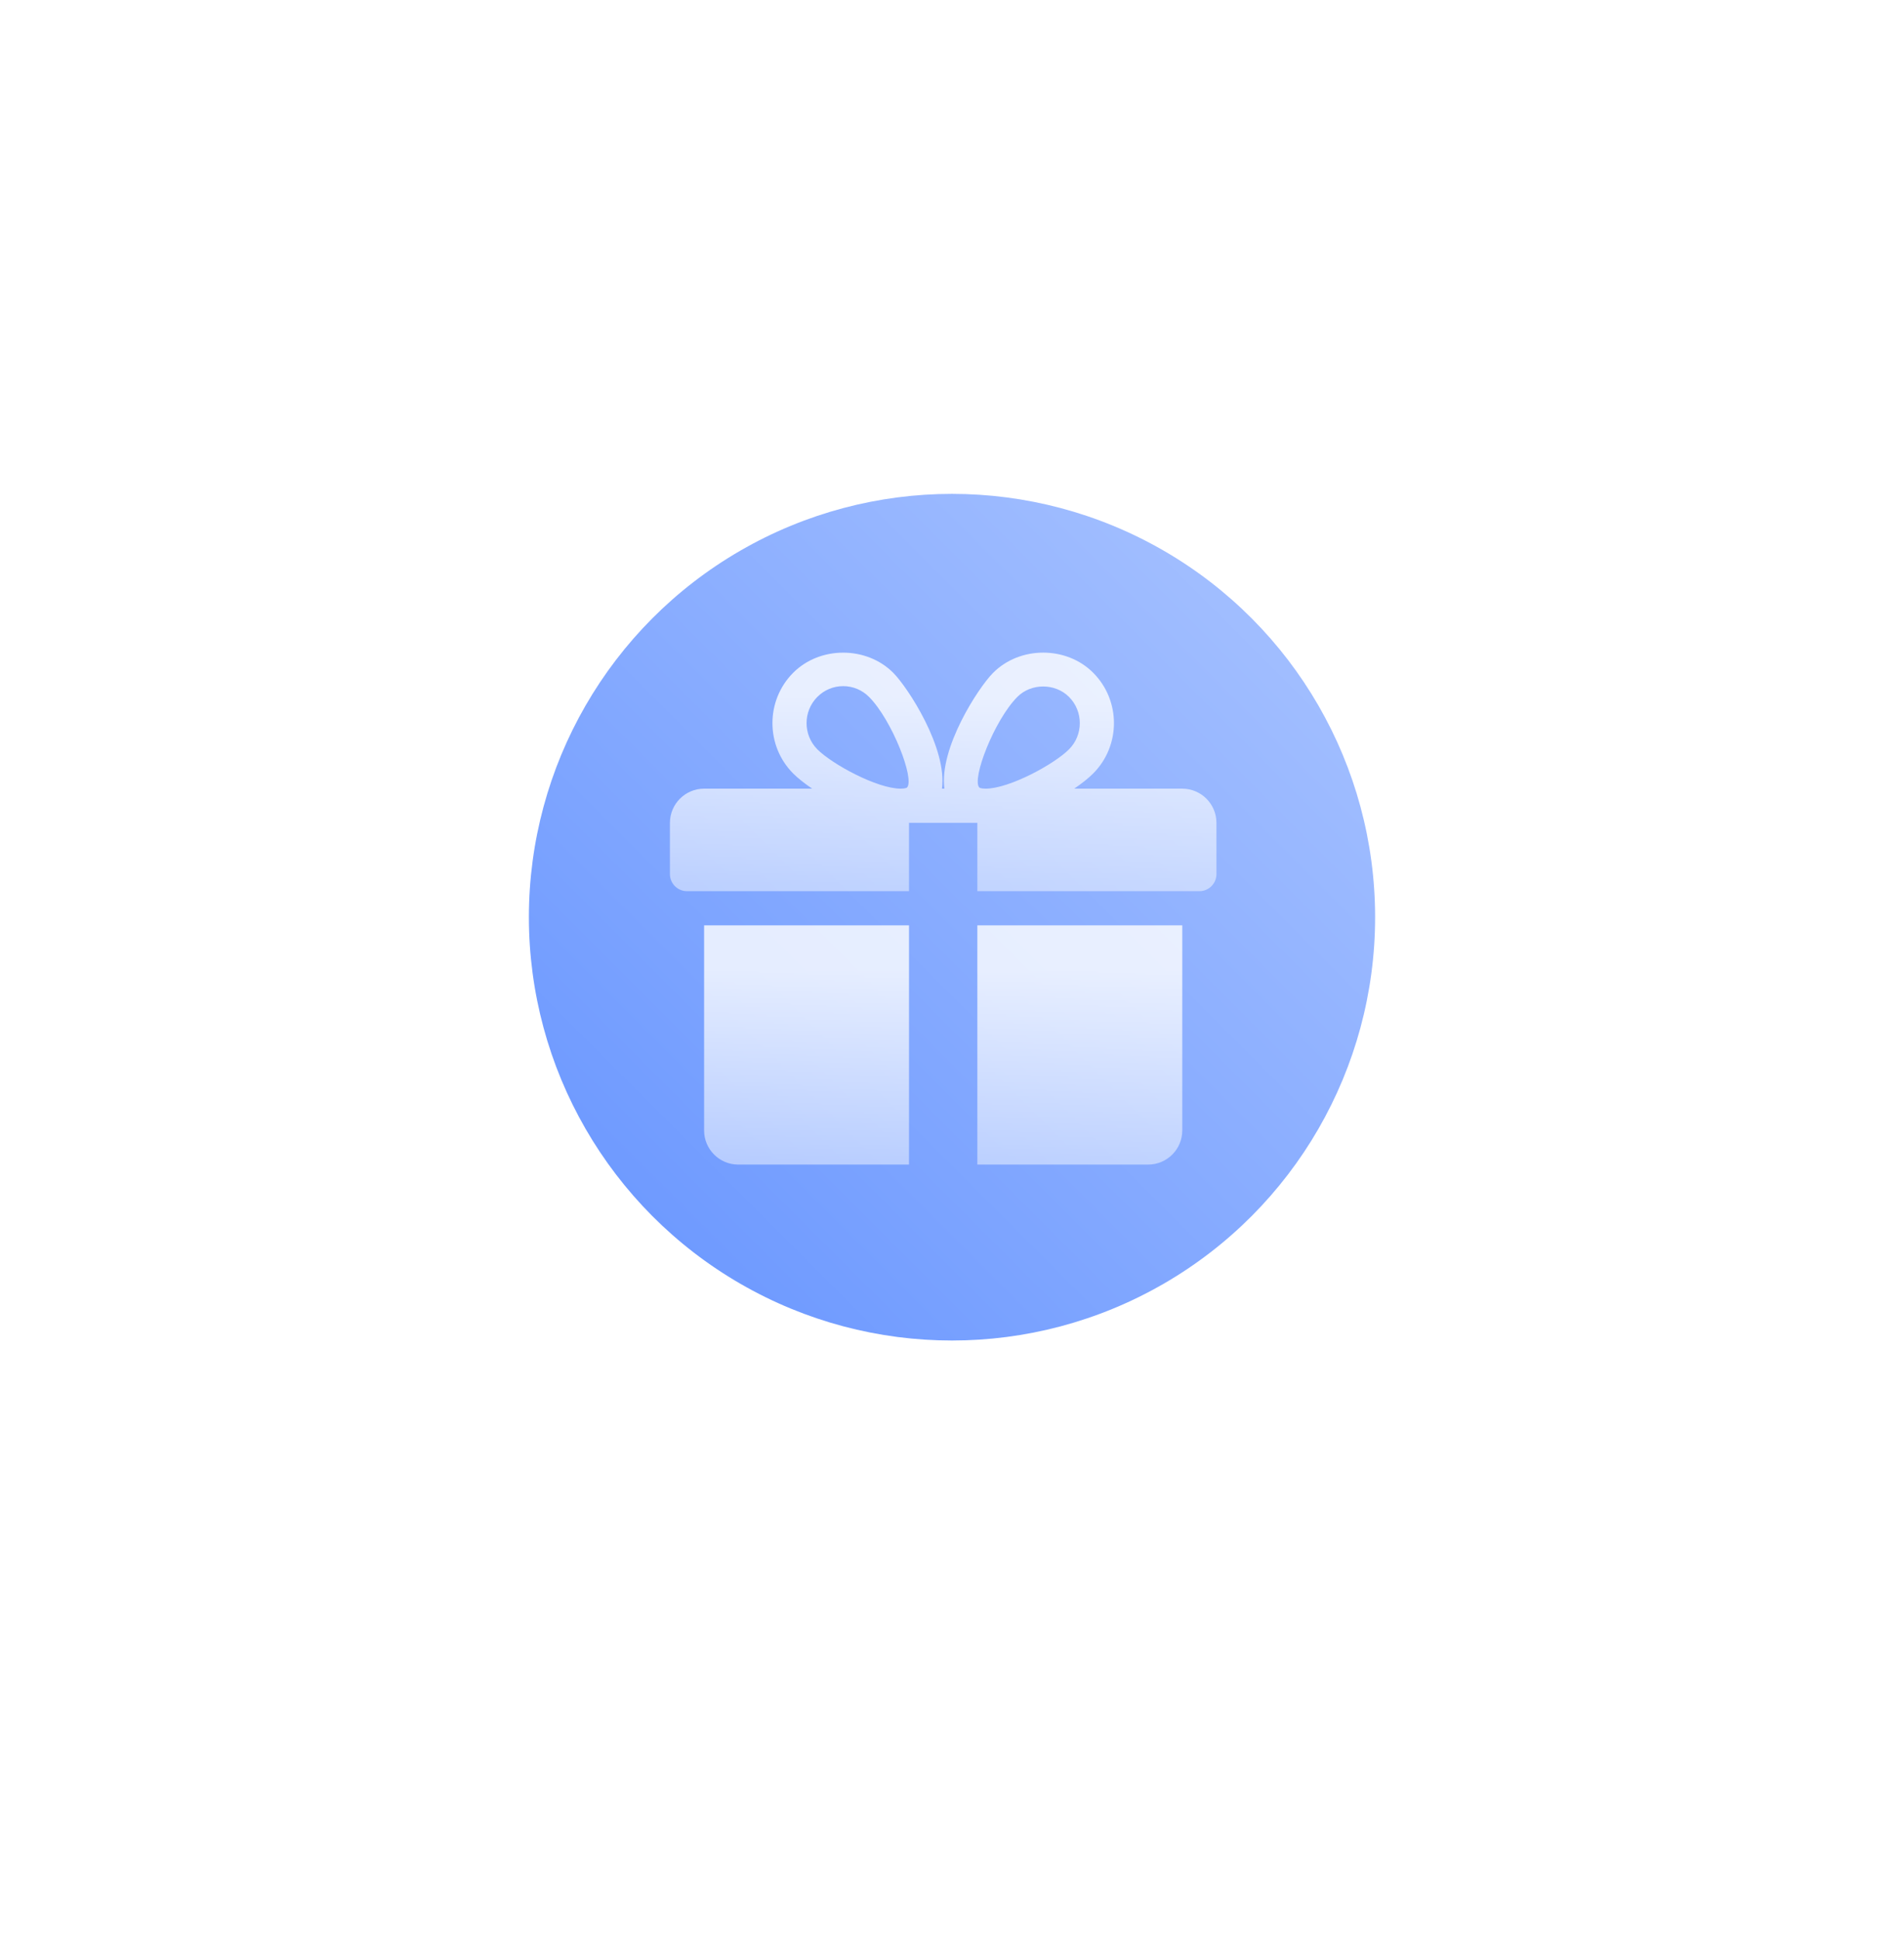 <svg width="108" height="110" viewBox="0 0 108 110" fill="none" xmlns="http://www.w3.org/2000/svg">
<g filter="url(#filter0_d)">
<path fill-rule="evenodd" clip-rule="evenodd" d="M54 90C74.987 90 92 72.987 92 52C92 31.013 74.987 12 54 12C33.013 12 16 31.013 16 52C16 72.987 33.013 90 54 90Z" fill="white"/>
</g>
<path fill-rule="evenodd" clip-rule="evenodd" d="M54 100C80.51 100 102 78.51 102 52C102 25.49 80.51 4 54 4C27.49 4 6 25.49 6 52C6 78.51 27.49 100 54 100Z" fill="white"/>
<circle opacity="0.8" cx="54" cy="52" r="24" fill="url(#paint0_linear)"/>
<path d="M39.938 52.463V64.088C39.938 65.157 40.807 66.025 41.875 66.025H51.562V52.463H39.938Z" fill="url(#paint1_linear)"/>
<path d="M67.062 44.713H60.932C61.372 44.412 61.75 44.114 62.013 43.847C63.577 42.275 63.577 39.718 62.013 38.147C60.494 36.616 57.848 36.62 56.331 38.147C55.49 38.989 53.262 42.421 53.57 44.713H53.43C53.736 42.421 51.508 38.989 50.669 38.147C49.15 36.62 46.504 36.62 44.987 38.147C43.425 39.718 43.425 42.275 44.985 43.847C45.25 44.114 45.628 44.412 46.068 44.713H39.938C38.87 44.713 38 45.583 38 46.65V49.556C38 50.091 38.434 50.525 38.969 50.525H51.562V46.65H55.438V50.525H68.031C68.566 50.525 69 50.091 69 49.556V46.65C69 45.583 68.132 44.713 67.062 44.713ZM51.448 44.649C51.448 44.649 51.367 44.713 51.09 44.713C49.751 44.713 47.195 43.322 46.36 42.481C45.548 41.663 45.548 40.33 46.36 39.513C46.754 39.117 47.275 38.9 47.829 38.9C48.381 38.9 48.902 39.117 49.296 39.513C50.602 40.826 51.9 44.182 51.448 44.649ZM55.908 44.713C55.633 44.713 55.552 44.651 55.552 44.649C55.1 44.182 56.398 40.826 57.704 39.513C58.485 38.724 59.851 38.72 60.64 39.513C61.453 40.33 61.453 41.663 60.64 42.481C59.805 43.322 57.249 44.713 55.908 44.713Z" fill="url(#paint2_linear)"/>
<path d="M55.438 52.463V66.025H65.125C66.195 66.025 67.062 65.157 67.062 64.088V52.463H55.438Z" fill="url(#paint3_linear)"/>
<defs>
<filter id="filter0_d" x="0" y="0" width="108" height="110" filterUnits="userSpaceOnUse" color-interpolation-filters="sRGB">
<feFlood flood-opacity="0" result="BackgroundImageFix"/>
<feColorMatrix in="SourceAlpha" type="matrix" values="0 0 0 0 0 0 0 0 0 0 0 0 0 0 0 0 0 0 127 0"/>
<feOffset dy="4"/>
<feGaussianBlur stdDeviation="8"/>
<feColorMatrix type="matrix" values="0 0 0 0 0.243 0 0 0 0 0.471 0 0 0 0 1 0 0 0 0.8 0"/>
<feBlend mode="normal" in2="BackgroundImageFix" result="effect1_dropShadow"/>
<feBlend mode="normal" in="SourceGraphic" in2="effect1_dropShadow" result="shape"/>
</filter>
<linearGradient id="paint0_linear" x1="30" y1="76" x2="78" y2="28" gradientUnits="userSpaceOnUse">
<stop stop-color="#3E78FF"/>
<stop offset="1" stop-color="#96B6FF"/>
</linearGradient>
<linearGradient id="paint1_linear" x1="45.371" y1="54.961" x2="45.371" y2="65.668" gradientUnits="userSpaceOnUse">
<stop stop-color="white" stop-opacity="0.8"/>
<stop offset="1" stop-color="white" stop-opacity="0.48"/>
</linearGradient>
<linearGradient id="paint2_linear" x1="52.491" y1="39.492" x2="52.491" y2="50.169" gradientUnits="userSpaceOnUse">
<stop stop-color="white" stop-opacity="0.8"/>
<stop offset="1" stop-color="white" stop-opacity="0.48"/>
</linearGradient>
<linearGradient id="paint3_linear" x1="60.871" y1="54.961" x2="60.871" y2="65.668" gradientUnits="userSpaceOnUse">
<stop stop-color="white" stop-opacity="0.8"/>
<stop offset="1" stop-color="white" stop-opacity="0.48"/>
</linearGradient>
</defs>
</svg>
